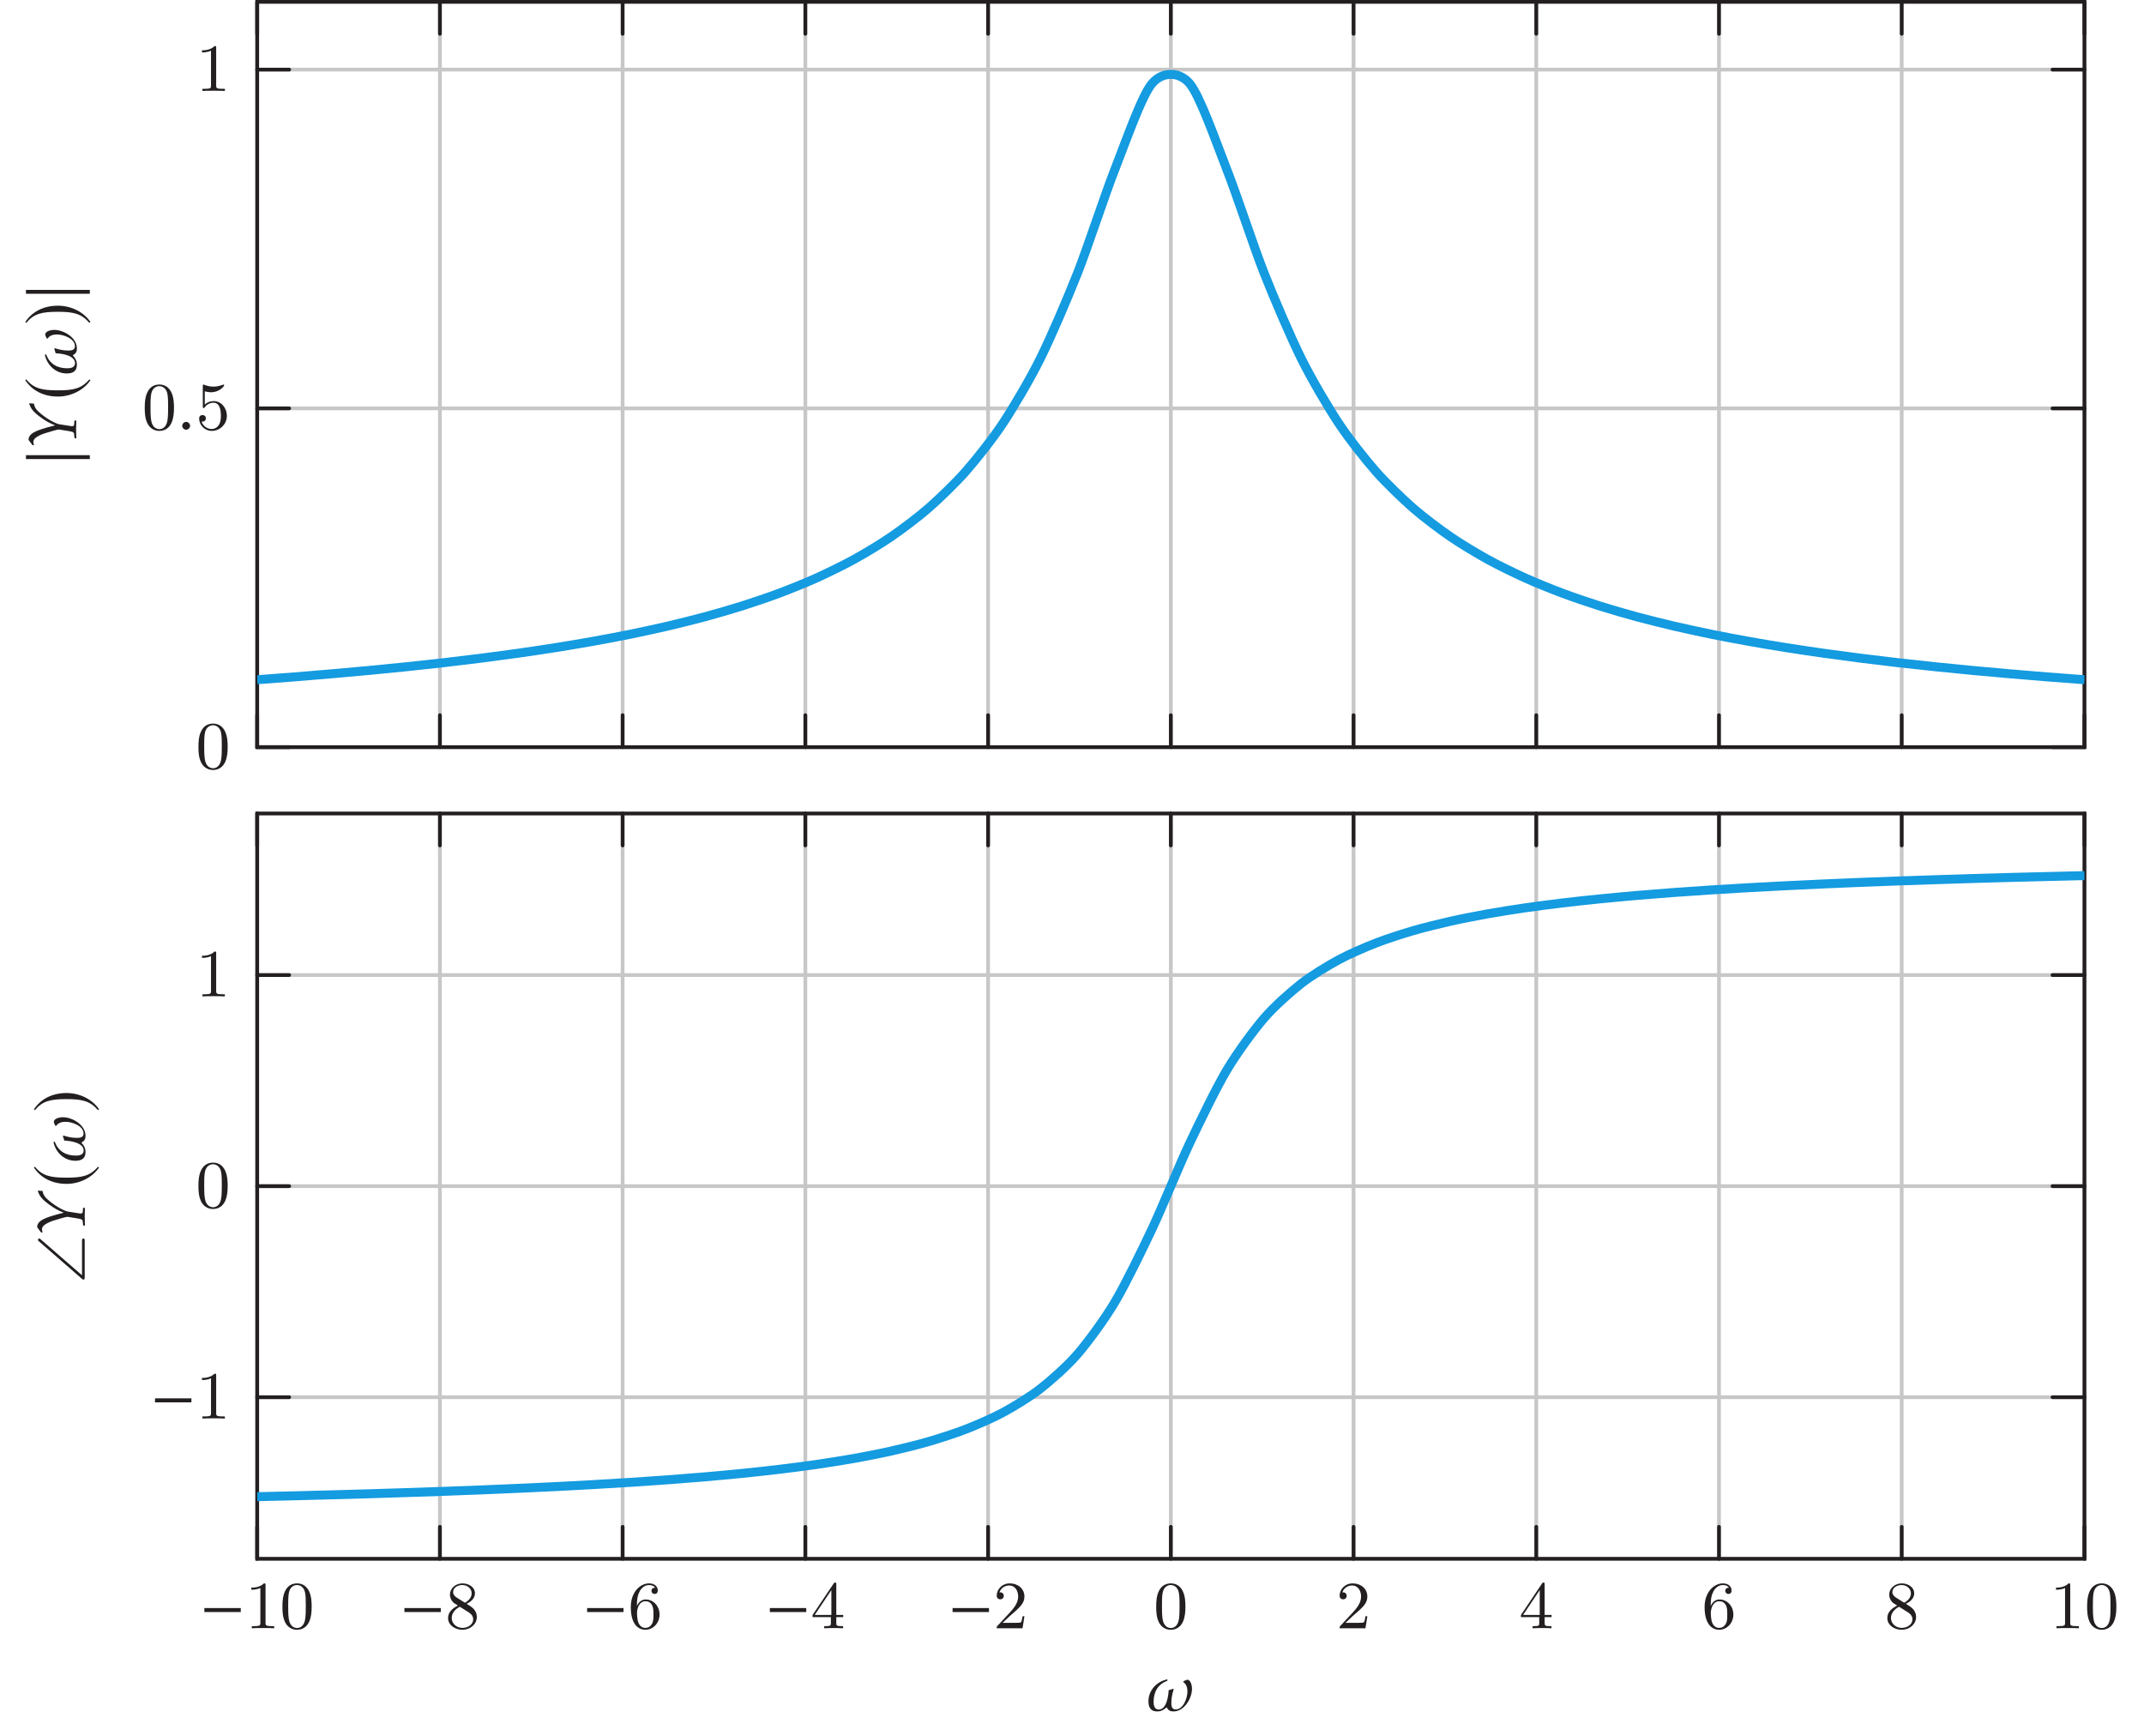 <?xml version="1.0" encoding="UTF-8"?>
<svg xmlns="http://www.w3.org/2000/svg" xmlns:xlink="http://www.w3.org/1999/xlink" width="285.322" height="231.026" viewBox="0 0 285.322 231.026">
<defs>
<g>
<g id="glyph-0-0">
<path d="M 4.25 -2.875 C 4.25 -3.469 4.219 -4.25 3.906 -4.922 C 3.5 -5.766 2.828 -5.969 2.312 -5.969 C 1.766 -5.969 1.078 -5.766 0.688 -4.891 C 0.406 -4.281 0.359 -3.547 0.359 -2.875 C 0.359 -2.281 0.375 -1.422 0.766 -0.703 C 1.188 0.047 1.891 0.203 2.297 0.203 C 2.875 0.203 3.547 -0.047 3.922 -0.875 C 4.188 -1.484 4.25 -2.156 4.25 -2.875 Z M 3.469 -2.984 C 3.469 -2.422 3.469 -1.672 3.375 -1.141 C 3.188 -0.109 2.531 -0.031 2.312 -0.031 C 2.031 -0.031 1.391 -0.156 1.219 -1.172 C 1.125 -1.688 1.125 -2.469 1.125 -2.984 C 1.125 -3.594 1.125 -4.297 1.234 -4.797 C 1.422 -5.594 1.984 -5.75 2.297 -5.75 C 2.641 -5.75 3.203 -5.562 3.375 -4.734 C 3.469 -4.25 3.469 -3.547 3.469 -2.984 Z M 3.469 -2.984 "/>
</g>
<g id="glyph-0-1">
<path d="M 4.141 -1.797 C 4.141 -2.875 3.375 -3.766 2.391 -3.766 C 1.969 -3.766 1.531 -3.625 1.203 -3.297 L 1.203 -5.062 C 1.484 -4.984 1.766 -4.938 2.031 -4.938 C 3.141 -4.938 3.781 -5.734 3.781 -5.859 C 3.781 -5.938 3.734 -5.969 3.688 -5.969 C 3.688 -5.969 3.656 -5.969 3.562 -5.922 C 3.141 -5.766 2.734 -5.688 2.359 -5.688 C 1.969 -5.688 1.562 -5.766 1.156 -5.922 C 1.062 -5.969 1.047 -5.969 1.047 -5.969 C 0.938 -5.969 0.938 -5.891 0.938 -5.734 L 0.938 -3.094 C 0.938 -2.938 0.938 -2.828 1.062 -2.828 C 1.125 -2.828 1.156 -2.875 1.203 -2.953 C 1.484 -3.328 1.906 -3.547 2.375 -3.547 C 3.344 -3.547 3.344 -2.156 3.344 -1.844 C 3.344 -1.562 3.344 -1 3.078 -0.594 C 2.844 -0.219 2.469 -0.047 2.109 -0.047 C 1.594 -0.047 0.984 -0.391 0.766 -1.047 C 0.766 -1.047 0.828 -1.031 0.891 -1.031 C 1.078 -1.031 1.344 -1.141 1.344 -1.469 C 1.344 -1.75 1.141 -1.906 0.891 -1.906 C 0.703 -1.906 0.453 -1.797 0.453 -1.438 C 0.453 -0.625 1.141 0.203 2.141 0.203 C 3.219 0.203 4.141 -0.688 4.141 -1.797 Z M 4.141 -1.797 "/>
</g>
<g id="glyph-0-2">
<path d="M 3.875 0 L 3.875 -0.281 L 3.594 -0.281 C 2.75 -0.281 2.719 -0.391 2.719 -0.719 L 2.719 -5.734 C 2.719 -5.953 2.719 -5.969 2.5 -5.969 C 1.938 -5.406 1.109 -5.406 0.828 -5.406 L 0.828 -5.125 C 1 -5.125 1.547 -5.125 2.031 -5.359 L 2.031 -0.719 C 2.031 -0.391 2.016 -0.281 1.172 -0.281 L 0.891 -0.281 L 0.891 0 C 1.203 -0.031 2.016 -0.031 2.375 -0.031 C 2.75 -0.031 3.547 -0.031 3.875 0 Z M 3.875 0 "/>
</g>
<g id="glyph-0-3">
<path d="M 4.219 -1.5 C 4.219 -2.375 3.547 -2.812 3.328 -2.953 C 3.234 -3.016 2.969 -3.188 2.859 -3.25 C 3.312 -3.469 3.969 -3.906 3.969 -4.641 C 3.969 -5.484 3.125 -5.969 2.312 -5.969 C 1.375 -5.969 0.641 -5.297 0.641 -4.469 C 0.641 -4.141 0.766 -3.812 0.984 -3.547 C 1.125 -3.375 1.188 -3.344 1.703 -3.016 C 0.922 -2.641 0.391 -2.094 0.391 -1.359 C 0.391 -0.406 1.328 0.203 2.297 0.203 C 3.344 0.203 4.219 -0.531 4.219 -1.5 Z M 3.531 -4.641 C 3.531 -4.016 3 -3.594 2.641 -3.391 L 1.547 -4.078 C 1.281 -4.25 1.062 -4.484 1.062 -4.812 C 1.062 -5.406 1.688 -5.75 2.281 -5.75 C 2.984 -5.75 3.531 -5.266 3.531 -4.641 Z M 3.734 -1.188 C 3.734 -0.484 3.016 -0.047 2.312 -0.047 C 1.531 -0.047 0.875 -0.609 0.875 -1.359 C 0.875 -2 1.312 -2.531 1.953 -2.859 L 3.078 -2.156 C 3.281 -2.031 3.734 -1.734 3.734 -1.188 Z M 3.734 -1.188 "/>
</g>
<g id="glyph-0-4">
<path d="M 4.219 -1.828 C 4.219 -2.953 3.391 -3.828 2.375 -3.828 C 1.844 -3.828 1.453 -3.5 1.203 -2.969 C 1.203 -3.891 1.297 -4.391 1.547 -4.859 C 1.719 -5.234 2.156 -5.75 2.828 -5.75 C 3 -5.75 3.422 -5.719 3.625 -5.391 C 3.297 -5.391 3.141 -5.219 3.141 -4.984 C 3.141 -4.75 3.312 -4.562 3.562 -4.562 C 3.812 -4.562 3.984 -4.734 3.984 -5 C 3.984 -5.5 3.625 -5.969 2.812 -5.969 C 1.656 -5.969 0.391 -4.828 0.391 -2.828 C 0.391 -0.406 1.484 0.203 2.328 0.203 C 3.312 0.203 4.219 -0.641 4.219 -1.828 Z M 3.406 -1.828 C 3.406 -1.406 3.406 -0.953 3.234 -0.625 C 2.953 -0.109 2.562 -0.047 2.312 -0.047 C 1.797 -0.047 1.5 -0.469 1.406 -0.734 C 1.234 -1.141 1.219 -1.891 1.219 -2.031 C 1.219 -2.625 1.5 -3.594 2.359 -3.594 C 2.5 -3.594 2.938 -3.594 3.234 -3.047 C 3.406 -2.703 3.406 -2.266 3.406 -1.828 Z M 3.406 -1.828 "/>
</g>
<g id="glyph-0-5">
<path d="M 4.344 -1.484 L 4.344 -1.766 L 3.422 -1.766 L 3.422 -5.828 C 3.422 -6.016 3.422 -6.078 3.25 -6.078 C 3.141 -6.078 3.141 -6.062 3.062 -5.938 L 0.266 -1.766 L 0.266 -1.484 L 2.703 -1.484 L 2.703 -0.703 C 2.703 -0.375 2.688 -0.281 2.016 -0.281 L 1.812 -0.281 L 1.812 0 C 2.375 -0.031 3 -0.031 3.062 -0.031 C 3.109 -0.031 3.766 -0.031 4.328 0 L 4.328 -0.281 L 4.125 -0.281 C 3.453 -0.281 3.422 -0.375 3.422 -0.703 L 3.422 -1.484 Z M 2.766 -1.766 L 0.547 -1.766 L 2.766 -5.078 Z M 2.766 -1.766 "/>
</g>
<g id="glyph-0-6">
<path d="M 4.141 -1.594 L 3.891 -1.594 C 3.875 -1.469 3.797 -0.938 3.688 -0.797 C 3.625 -0.719 3.016 -0.719 2.828 -0.719 L 1.234 -0.719 L 2.125 -1.562 C 3.594 -2.828 4.141 -3.312 4.141 -4.219 C 4.141 -5.25 3.297 -5.969 2.188 -5.969 C 1.156 -5.969 0.453 -5.156 0.453 -4.344 C 0.453 -3.891 0.844 -3.844 0.922 -3.844 C 1.125 -3.844 1.391 -3.984 1.391 -4.312 C 1.391 -4.578 1.203 -4.781 0.922 -4.781 C 0.875 -4.781 0.859 -4.781 0.812 -4.766 C 1.031 -5.406 1.609 -5.688 2.094 -5.688 C 3 -5.688 3.312 -4.844 3.312 -4.219 C 3.312 -3.312 2.625 -2.562 2.203 -2.094 L 0.562 -0.328 C 0.453 -0.219 0.453 -0.203 0.453 0 L 3.891 0 Z M 4.141 -1.594 "/>
</g>
<g id="glyph-1-0">
<path d="M 1.641 -0.469 C 1.641 -0.75 1.391 -1 1.109 -1 C 0.844 -1 0.594 -0.75 0.594 -0.469 C 0.594 -0.203 0.844 0.047 1.109 0.047 C 1.391 0.047 1.641 -0.203 1.641 -0.469 Z M 1.641 -0.469 "/>
</g>
<g id="glyph-2-0">
<path d="M 1.828 -1.203 L -6.672 -1.203 L -6.672 -0.688 L 1.828 -0.688 Z M 1.828 -1.203 "/>
</g>
<g id="glyph-2-1">
<path d="M -6.766 -2.719 C -5.891 -1.359 -4.344 -0.531 -2.422 -0.531 C -0.656 -0.531 1.016 -1.391 1.906 -2.703 L 1.766 -2.812 C 0.688 -1.562 -0.375 -1.359 -2.453 -1.359 C -4.547 -1.359 -5.625 -1.594 -6.625 -2.812 Z M -6.766 -2.719 "/>
</g>
<g id="glyph-2-2">
<path d="M -6.766 -0.375 L -6.625 -0.281 C -5.625 -1.5 -4.547 -1.75 -2.453 -1.75 C -0.375 -1.75 0.688 -1.531 1.766 -0.281 L 1.906 -0.406 C 1.016 -1.719 -0.656 -2.562 -2.422 -2.562 C -4.344 -2.562 -5.891 -1.734 -6.766 -0.375 Z M -6.766 -0.375 "/>
</g>
<g id="glyph-3-0">
<path d="M -5.609 -6 L -6.25 -6.047 C -6.078 -5.406 -5.719 -4.922 -4.812 -4.25 C -4.062 -3.688 -3.438 -3.359 -2.781 -3.109 C -5.531 -2.438 -6.312 -2 -6.328 -1.172 L -5.797 -0.469 L -5.594 -0.5 C -5.672 -0.703 -5.688 -0.797 -5.688 -0.891 C -5.688 -1.312 -5.281 -1.641 -4.281 -2.016 C -3.672 -2.219 -2.453 -2.562 -2.312 -2.562 L -1.125 -2.375 C -0.312 -2.234 -0.281 -2.203 -0.25 -1.844 L -0.219 -1.422 L 0.031 -1.375 C 0.016 -1.797 0 -2.219 0 -2.625 C 0 -3 0.016 -3.359 0.031 -3.734 L -0.219 -3.766 L -0.25 -3.312 C -0.266 -3.078 -0.328 -3 -0.516 -3 C -0.562 -3 -0.656 -3 -0.703 -3.016 L -2.203 -3.25 C -2.703 -3.328 -3.766 -3.906 -4.594 -4.578 C -5.25 -5.094 -5.531 -5.469 -5.609 -6 Z M -5.609 -6 "/>
</g>
<g id="glyph-4-0">
<path d="M -2.922 -6.031 C -3.25 -6.031 -4.109 -5.891 -4.109 -5.406 C -4.109 -5.266 -3.953 -5.016 -3.891 -4.875 L -3.797 -4.875 C -3.516 -5.297 -3.031 -5.422 -2.547 -5.422 C -1.688 -5.422 -0.156 -4.891 -0.156 -3.844 C -0.156 -3.328 -0.656 -3.281 -1.062 -3.281 C -1.656 -3.281 -2.266 -3.406 -2.828 -3.594 L -2.906 -3.516 C -2.844 -3.328 -2.766 -3.125 -2.719 -2.922 C -1.953 -2.891 -0.141 -2.656 -0.141 -1.594 C -0.141 -1.031 -0.719 -0.922 -1.156 -0.922 C -2.5 -0.922 -3.484 -1.484 -3.969 -2.719 L -4.047 -2.797 L -4.156 -2.703 C -3.844 -1.312 -2.703 -0.234 -1.234 -0.234 C -0.438 -0.234 0.109 -0.531 0.109 -1.406 C 0.109 -1.906 -0.094 -2.266 -0.422 -2.625 L -0.422 -2.672 C -0.031 -2.875 0.109 -3.125 0.109 -3.562 C 0.109 -5 -1.625 -6.031 -2.922 -6.031 Z M -2.922 -6.031 "/>
</g>
<g id="glyph-5-0">
<path d="M 5.422 -2.156 L 5.422 -2.688 L 0.578 -2.688 L 0.578 -2.156 Z M 5.422 -2.156 "/>
</g>
<g id="glyph-6-0">
<path d="M 6.031 -2.922 C 6.031 -3.25 5.891 -4.109 5.406 -4.109 C 5.266 -4.109 5.016 -3.953 4.875 -3.891 L 4.875 -3.797 C 5.297 -3.516 5.422 -3.031 5.422 -2.547 C 5.422 -1.688 4.891 -0.156 3.844 -0.156 C 3.328 -0.156 3.281 -0.656 3.281 -1.062 C 3.281 -1.656 3.406 -2.266 3.594 -2.828 L 3.516 -2.906 C 3.328 -2.844 3.125 -2.766 2.922 -2.719 C 2.891 -1.953 2.656 -0.141 1.594 -0.141 C 1.031 -0.141 0.922 -0.719 0.922 -1.156 C 0.922 -2.5 1.484 -3.484 2.719 -3.969 L 2.797 -4.047 L 2.703 -4.156 C 1.312 -3.844 0.234 -2.703 0.234 -1.234 C 0.234 -0.438 0.531 0.109 1.406 0.109 C 1.906 0.109 2.266 -0.094 2.625 -0.422 L 2.672 -0.422 C 2.875 -0.031 3.125 0.109 3.562 0.109 C 5 0.109 6.031 -1.625 6.031 -2.922 Z M 6.031 -2.922 "/>
</g>
<g id="glyph-7-0">
<path d="M -5.859 -5.859 C -5.969 -5.969 -6.016 -5.969 -6.047 -5.969 C -6.141 -5.969 -6.219 -5.891 -6.219 -5.781 C -6.219 -5.734 -6.203 -5.672 -6.094 -5.594 L -0.375 -0.609 C -0.281 -0.531 -0.25 -0.5 -0.172 -0.5 C 0 -0.5 0 -0.672 0 -0.828 L 0 -5.656 C 0 -5.797 0 -5.969 -0.172 -5.969 C -0.359 -5.969 -0.359 -5.797 -0.359 -5.656 L -0.359 -1.078 Z M -5.859 -5.859 "/>
</g>
</g>
<clipPath id="clip-0">
<path clip-rule="nonzero" d="M 34.227 0.246 L 277.398 0.246 L 277.398 99.418 L 34.227 99.418 Z M 34.227 0.246 "/>
</clipPath>
<clipPath id="clip-1">
<path clip-rule="nonzero" d="M 34.227 108.246 L 277.398 108.246 L 277.398 207.418 L 34.227 207.418 Z M 34.227 108.246 "/>
</clipPath>
</defs>
<path fill="none" stroke-width="0.498" stroke-linecap="butt" stroke-linejoin="miter" stroke="rgb(78.432%, 78.04%, 78.137%)" stroke-opacity="1" stroke-miterlimit="10" d="M 0.001 -0.001 L 0.001 99.171 M 24.317 -0.001 L 24.317 99.171 M 48.633 -0.001 L 48.633 99.171 M 72.95 -0.001 L 72.95 99.171 M 97.27 -0.001 L 97.27 99.171 M 121.587 -0.001 L 121.587 99.171 M 145.903 -0.001 L 145.903 99.171 M 170.219 -0.001 L 170.219 99.171 M 194.536 -0.001 L 194.536 99.171 M 218.852 -0.001 L 218.852 99.171 M 243.172 -0.001 L 243.172 99.171 " transform="matrix(1, 0, 0, -1, 34.226, 99.417)"/>
<path fill="none" stroke-width="0.498" stroke-linecap="butt" stroke-linejoin="miter" stroke="rgb(78.432%, 78.04%, 78.137%)" stroke-opacity="1" stroke-miterlimit="10" d="M 0.001 -0.001 L 243.172 -0.001 M 0.001 45.077 L 243.172 45.077 M 0.001 90.155 L 243.172 90.155 " transform="matrix(1, 0, 0, -1, 34.226, 99.417)"/>
<path fill="none" stroke-width="0.498" stroke-linecap="round" stroke-linejoin="miter" stroke="rgb(13.73%, 12.16%, 12.549%)" stroke-opacity="1" stroke-miterlimit="10" d="M 0.001 -0.001 L 0.001 4.253 M 24.317 -0.001 L 24.317 4.253 M 48.633 -0.001 L 48.633 4.253 M 72.95 -0.001 L 72.95 4.253 M 97.27 -0.001 L 97.27 4.253 M 121.587 -0.001 L 121.587 4.253 M 145.903 -0.001 L 145.903 4.253 M 170.219 -0.001 L 170.219 4.253 M 194.536 -0.001 L 194.536 4.253 M 218.852 -0.001 L 218.852 4.253 M 243.172 -0.001 L 243.172 4.253 M 0.001 99.171 L 0.001 94.917 M 24.317 99.171 L 24.317 94.917 M 48.633 99.171 L 48.633 94.917 M 72.95 99.171 L 72.95 94.917 M 97.27 99.171 L 97.27 94.917 M 121.587 99.171 L 121.587 94.917 M 145.903 99.171 L 145.903 94.917 M 170.219 99.171 L 170.219 94.917 M 194.536 99.171 L 194.536 94.917 M 218.852 99.171 L 218.852 94.917 M 243.172 99.171 L 243.172 94.917 " transform="matrix(1, 0, 0, -1, 34.226, 99.417)"/>
<path fill="none" stroke-width="0.498" stroke-linecap="round" stroke-linejoin="miter" stroke="rgb(13.73%, 12.16%, 12.549%)" stroke-opacity="1" stroke-miterlimit="10" d="M 0.001 -0.001 L 4.254 -0.001 M 0.001 45.077 L 4.254 45.077 M 0.001 90.155 L 4.254 90.155 M 243.172 -0.001 L 238.919 -0.001 M 243.172 45.077 L 238.919 45.077 M 243.172 90.155 L 238.919 90.155 " transform="matrix(1, 0, 0, -1, 34.226, 99.417)"/>
<path fill="none" stroke-width="0.498" stroke-linecap="butt" stroke-linejoin="miter" stroke="rgb(13.73%, 12.16%, 12.549%)" stroke-opacity="1" stroke-miterlimit="10" d="M 0.001 -0.001 L 0.001 99.171 L 243.172 99.171 L 243.172 -0.001 Z M 0.001 -0.001 " transform="matrix(1, 0, 0, -1, 34.226, 99.417)"/>
<g fill="rgb(13.73%, 12.16%, 12.549%)" fill-opacity="1">
<use xlink:href="#glyph-0-0" x="26.049" y="102.253"/>
</g>
<g fill="rgb(13.73%, 12.16%, 12.549%)" fill-opacity="1">
<use xlink:href="#glyph-0-0" x="18.903" y="57.134"/>
</g>
<g fill="rgb(13.73%, 12.16%, 12.549%)" fill-opacity="1">
<use xlink:href="#glyph-1-0" x="23.655" y="57.134"/>
</g>
<g fill="rgb(13.73%, 12.16%, 12.549%)" fill-opacity="1">
<use xlink:href="#glyph-0-1" x="26.049" y="57.134"/>
</g>
<g fill="rgb(13.73%, 12.16%, 12.549%)" fill-opacity="1">
<use xlink:href="#glyph-0-2" x="26.049" y="12.101"/>
</g>
<g clip-path="url(#clip-0)">
<path fill="none" stroke-width="1.196" stroke-linecap="butt" stroke-linejoin="miter" stroke="rgb(7.849%, 60.745%, 87.769%)" stroke-opacity="1" stroke-miterlimit="10" d="M 0.001 8.972 C 0.001 8.972 3.587 9.237 4.962 9.347 C 6.34 9.456 8.547 9.64 9.926 9.761 C 11.301 9.878 13.512 10.077 14.887 10.206 C 16.266 10.339 18.473 10.554 19.852 10.698 C 21.227 10.843 23.438 11.081 24.813 11.237 C 26.192 11.397 28.399 11.659 29.778 11.835 C 31.153 12.011 33.36 12.304 34.739 12.499 C 36.118 12.694 38.325 13.022 39.7 13.241 C 41.079 13.46 43.286 13.827 44.665 14.077 C 46.04 14.323 48.251 14.737 49.626 15.019 C 51.004 15.3 53.212 15.776 54.59 16.097 C 55.965 16.421 58.176 16.968 59.551 17.339 C 60.93 17.714 63.137 18.347 64.516 18.784 C 65.891 19.222 68.102 19.968 69.477 20.487 C 70.856 21.003 73.063 21.89 74.442 22.515 C 75.817 23.136 78.024 24.21 79.403 24.968 C 80.782 25.73 82.989 27.046 84.364 27.995 C 85.743 28.94 87.95 30.593 89.329 31.796 C 90.704 33.003 92.915 35.116 94.29 36.683 C 95.669 38.253 97.876 41.026 99.254 43.108 C 100.629 45.19 102.84 48.925 104.215 51.698 C 105.594 54.472 107.801 59.605 109.18 63.101 C 110.555 66.597 112.766 73.386 114.141 76.886 C 115.52 80.39 117.727 86.745 119.106 88.331 C 120.481 89.921 122.688 89.921 124.067 88.331 C 125.446 86.745 127.653 80.39 129.028 76.886 C 130.407 73.386 132.614 66.597 133.993 63.101 C 135.368 59.605 137.579 54.472 138.954 51.698 C 140.333 48.925 142.54 45.19 143.919 43.108 C 145.294 41.026 147.504 38.253 148.879 36.683 C 150.258 35.116 152.465 33.003 153.844 31.796 C 155.219 30.593 157.43 28.94 158.805 27.995 C 160.184 27.046 162.391 25.73 163.77 24.968 C 165.145 24.21 167.352 23.136 168.731 22.515 C 170.11 21.89 172.317 21.003 173.692 20.487 C 175.071 19.968 177.278 19.222 178.657 18.784 C 180.032 18.347 182.243 17.714 183.618 17.339 C 184.997 16.968 187.204 16.421 188.583 16.097 C 189.958 15.776 192.169 15.3 193.544 15.019 C 194.922 14.737 197.129 14.323 198.508 14.077 C 199.883 13.827 202.094 13.46 203.469 13.241 C 204.848 13.022 207.055 12.694 208.434 12.499 C 209.809 12.304 212.016 12.011 213.395 11.835 C 214.774 11.659 216.981 11.397 218.356 11.237 C 219.735 11.081 221.942 10.843 223.321 10.698 C 224.696 10.554 226.907 10.339 228.282 10.206 C 229.661 10.077 231.868 9.878 233.247 9.761 C 234.622 9.64 236.833 9.456 238.208 9.347 C 239.587 9.237 243.172 8.972 243.172 8.972 " transform="matrix(1, 0, 0, -1, 34.226, 99.417)"/>
</g>
<g fill="rgb(13.73%, 12.16%, 12.549%)" fill-opacity="1">
<use xlink:href="#glyph-2-0" x="10.126" y="61.771"/>
</g>
<g fill="rgb(13.73%, 12.16%, 12.549%)" fill-opacity="1">
<use xlink:href="#glyph-3-0" x="10.126" y="59.709"/>
</g>
<g fill="rgb(13.73%, 12.16%, 12.549%)" fill-opacity="1">
<use xlink:href="#glyph-2-1" x="10.126" y="53.298"/>
</g>
<g fill="rgb(13.73%, 12.16%, 12.549%)" fill-opacity="1">
<use xlink:href="#glyph-4-0" x="10.126" y="49.927"/>
</g>
<g fill="rgb(13.73%, 12.16%, 12.549%)" fill-opacity="1">
<use xlink:href="#glyph-2-2" x="10.126" y="43.238"/>
</g>
<g fill="rgb(13.73%, 12.16%, 12.549%)" fill-opacity="1">
<use xlink:href="#glyph-2-0" x="10.126" y="39.777"/>
</g>
<path fill="none" stroke-width="0.498" stroke-linecap="butt" stroke-linejoin="miter" stroke="rgb(78.432%, 78.04%, 78.137%)" stroke-opacity="1" stroke-miterlimit="10" d="M 0.001 -8.266 L 0.001 90.906 M 24.317 -8.266 L 24.317 90.906 M 48.633 -8.266 L 48.633 90.906 M 72.95 -8.266 L 72.95 90.906 M 97.27 -8.266 L 97.27 90.906 M 121.587 -8.266 L 121.587 90.906 M 145.903 -8.266 L 145.903 90.906 M 170.219 -8.266 L 170.219 90.906 M 194.536 -8.266 L 194.536 90.906 M 218.852 -8.266 L 218.852 90.906 M 243.172 -8.266 L 243.172 90.906 " transform="matrix(1, 0, 0, -1, 34.226, 199.152)"/>
<path fill="none" stroke-width="0.498" stroke-linecap="butt" stroke-linejoin="miter" stroke="rgb(78.432%, 78.04%, 78.137%)" stroke-opacity="1" stroke-miterlimit="10" d="M 0.001 13.234 L 243.172 13.234 M 0.001 41.32 L 243.172 41.32 M 0.001 69.406 L 243.172 69.406 " transform="matrix(1, 0, 0, -1, 34.226, 199.152)"/>
<path fill="none" stroke-width="0.498" stroke-linecap="round" stroke-linejoin="miter" stroke="rgb(13.73%, 12.16%, 12.549%)" stroke-opacity="1" stroke-miterlimit="10" d="M 0.001 -8.266 L 0.001 -4.012 M 24.317 -8.266 L 24.317 -4.012 M 48.633 -8.266 L 48.633 -4.012 M 72.95 -8.266 L 72.95 -4.012 M 97.27 -8.266 L 97.27 -4.012 M 121.587 -8.266 L 121.587 -4.012 M 145.903 -8.266 L 145.903 -4.012 M 170.219 -8.266 L 170.219 -4.012 M 194.536 -8.266 L 194.536 -4.012 M 218.852 -8.266 L 218.852 -4.012 M 243.172 -8.266 L 243.172 -4.012 M 0.001 90.906 L 0.001 86.652 M 24.317 90.906 L 24.317 86.652 M 48.633 90.906 L 48.633 86.652 M 72.95 90.906 L 72.95 86.652 M 97.27 90.906 L 97.27 86.652 M 121.587 90.906 L 121.587 86.652 M 145.903 90.906 L 145.903 86.652 M 170.219 90.906 L 170.219 86.652 M 194.536 90.906 L 194.536 86.652 M 218.852 90.906 L 218.852 86.652 M 243.172 90.906 L 243.172 86.652 " transform="matrix(1, 0, 0, -1, 34.226, 199.152)"/>
<path fill="none" stroke-width="0.498" stroke-linecap="round" stroke-linejoin="miter" stroke="rgb(13.73%, 12.16%, 12.549%)" stroke-opacity="1" stroke-miterlimit="10" d="M 0.001 13.234 L 4.254 13.234 M 0.001 41.32 L 4.254 41.32 M 0.001 69.406 L 4.254 69.406 M 243.172 13.234 L 238.919 13.234 M 243.172 41.32 L 238.919 41.32 M 243.172 69.406 L 238.919 69.406 " transform="matrix(1, 0, 0, -1, 34.226, 199.152)"/>
<path fill="none" stroke-width="0.498" stroke-linecap="butt" stroke-linejoin="miter" stroke="rgb(13.73%, 12.16%, 12.549%)" stroke-opacity="1" stroke-miterlimit="10" d="M 0.001 -8.266 L 0.001 90.906 L 243.172 90.906 L 243.172 -8.266 Z M 0.001 -8.266 " transform="matrix(1, 0, 0, -1, 34.226, 199.152)"/>
<g fill="rgb(13.73%, 12.16%, 12.549%)" fill-opacity="1">
<use xlink:href="#glyph-5-0" x="26.619" y="216.659"/>
</g>
<g fill="rgb(13.73%, 12.16%, 12.549%)" fill-opacity="1">
<use xlink:href="#glyph-0-2" x="32.618" y="216.659"/>
<use xlink:href="#glyph-0-0" x="37.226" y="216.659"/>
</g>
<g fill="rgb(13.73%, 12.16%, 12.549%)" fill-opacity="1">
<use xlink:href="#glyph-5-0" x="53.24" y="216.659"/>
</g>
<g fill="rgb(13.73%, 12.16%, 12.549%)" fill-opacity="1">
<use xlink:href="#glyph-0-3" x="59.238" y="216.659"/>
</g>
<g fill="rgb(13.73%, 12.16%, 12.549%)" fill-opacity="1">
<use xlink:href="#glyph-5-0" x="77.556" y="216.659"/>
</g>
<g fill="rgb(13.73%, 12.16%, 12.549%)" fill-opacity="1">
<use xlink:href="#glyph-0-4" x="83.555" y="216.659"/>
</g>
<g fill="rgb(13.73%, 12.16%, 12.549%)" fill-opacity="1">
<use xlink:href="#glyph-5-0" x="101.873" y="216.659"/>
</g>
<g fill="rgb(13.73%, 12.16%, 12.549%)" fill-opacity="1">
<use xlink:href="#glyph-0-5" x="107.872" y="216.659"/>
</g>
<g fill="rgb(13.73%, 12.16%, 12.549%)" fill-opacity="1">
<use xlink:href="#glyph-5-0" x="126.19" y="216.659"/>
</g>
<g fill="rgb(13.73%, 12.16%, 12.549%)" fill-opacity="1">
<use xlink:href="#glyph-0-6" x="132.188" y="216.659"/>
</g>
<g fill="rgb(13.73%, 12.16%, 12.549%)" fill-opacity="1">
<use xlink:href="#glyph-0-0" x="153.506" y="216.659"/>
</g>
<g fill="rgb(13.73%, 12.16%, 12.549%)" fill-opacity="1">
<use xlink:href="#glyph-0-6" x="177.823" y="216.659"/>
</g>
<g fill="rgb(13.73%, 12.16%, 12.549%)" fill-opacity="1">
<use xlink:href="#glyph-0-5" x="202.14" y="216.659"/>
</g>
<g fill="rgb(13.73%, 12.16%, 12.549%)" fill-opacity="1">
<use xlink:href="#glyph-0-4" x="226.456" y="216.659"/>
</g>
<g fill="rgb(13.73%, 12.16%, 12.549%)" fill-opacity="1">
<use xlink:href="#glyph-0-3" x="250.773" y="216.659"/>
</g>
<g fill="rgb(13.73%, 12.16%, 12.549%)" fill-opacity="1">
<use xlink:href="#glyph-0-2" x="272.786" y="216.659"/>
<use xlink:href="#glyph-0-0" x="277.394" y="216.659"/>
</g>
<g fill="rgb(13.73%, 12.16%, 12.549%)" fill-opacity="1">
<use xlink:href="#glyph-5-0" x="20.05" y="188.756"/>
</g>
<g fill="rgb(13.73%, 12.16%, 12.549%)" fill-opacity="1">
<use xlink:href="#glyph-0-2" x="26.049" y="188.756"/>
</g>
<g fill="rgb(13.73%, 12.16%, 12.549%)" fill-opacity="1">
<use xlink:href="#glyph-0-0" x="26.049" y="160.67"/>
</g>
<g fill="rgb(13.73%, 12.16%, 12.549%)" fill-opacity="1">
<use xlink:href="#glyph-0-2" x="26.049" y="132.583"/>
</g>
<g clip-path="url(#clip-1)">
<path fill="none" stroke-width="1.196" stroke-linecap="butt" stroke-linejoin="miter" stroke="rgb(7.849%, 60.745%, 87.769%)" stroke-opacity="1" stroke-miterlimit="10" d="M 0.001 -0 C 0.001 -0 3.587 0.086 4.962 0.117 C 6.34 0.152 8.547 0.211 9.926 0.246 C 11.301 0.285 13.512 0.347 14.887 0.386 C 16.266 0.429 18.473 0.496 19.852 0.543 C 21.227 0.586 23.438 0.66 24.813 0.711 C 26.192 0.761 28.399 0.843 29.778 0.898 C 31.153 0.953 33.36 1.047 34.739 1.109 C 36.118 1.168 38.325 1.273 39.7 1.339 C 41.079 1.41 43.286 1.527 44.665 1.605 C 46.04 1.683 48.251 1.812 49.626 1.902 C 51.004 1.992 53.212 2.14 54.59 2.242 C 55.965 2.343 58.176 2.519 59.551 2.636 C 60.93 2.754 63.137 2.957 64.516 3.097 C 65.891 3.234 68.102 3.472 69.477 3.64 C 70.856 3.804 73.063 4.09 74.442 4.289 C 75.817 4.492 78.024 4.836 79.403 5.082 C 80.782 5.328 82.989 5.757 84.364 6.07 C 85.743 6.379 87.95 6.922 89.329 7.324 C 90.704 7.726 92.915 8.433 94.29 8.972 C 95.669 9.507 97.876 10.457 99.254 11.203 C 100.629 11.949 102.84 13.277 104.215 14.355 C 105.594 15.433 107.801 17.375 109.18 18.976 C 110.555 20.578 112.766 23.574 114.141 25.89 C 115.52 28.207 117.727 32.738 119.106 35.664 C 120.481 38.59 122.688 44.05 124.067 46.972 C 125.446 49.898 127.653 54.433 129.028 56.75 C 130.407 59.066 132.614 62.062 133.993 63.664 C 135.368 65.261 137.579 67.207 138.954 68.285 C 140.333 69.363 142.54 70.687 143.919 71.437 C 145.294 72.183 147.504 73.129 148.879 73.668 C 150.258 74.207 152.465 74.914 153.844 75.316 C 155.219 75.718 157.43 76.257 158.805 76.57 C 160.184 76.882 162.391 77.308 163.77 77.558 C 165.145 77.804 167.352 78.148 168.731 78.351 C 170.11 78.55 172.317 78.836 173.692 79 C 175.071 79.168 177.278 79.406 178.657 79.543 C 180.032 79.683 182.243 79.882 183.618 80.004 C 184.997 80.121 187.204 80.293 188.583 80.398 C 189.958 80.5 192.169 80.648 193.544 80.738 C 194.922 80.828 197.129 80.957 198.508 81.035 C 199.883 81.113 202.094 81.23 203.469 81.297 C 204.848 81.367 207.055 81.472 208.434 81.531 C 209.809 81.593 212.016 81.687 213.395 81.742 C 214.774 81.797 216.981 81.879 218.356 81.929 C 219.735 81.976 221.942 82.054 223.321 82.097 C 224.696 82.144 226.907 82.211 228.282 82.254 C 229.661 82.293 231.868 82.355 233.247 82.394 C 234.622 82.429 236.833 82.488 238.208 82.519 C 239.587 82.554 243.172 82.64 243.172 82.64 " transform="matrix(1, 0, 0, -1, 34.226, 199.152)"/>
</g>
<g fill="rgb(13.73%, 12.16%, 12.549%)" fill-opacity="1">
<use xlink:href="#glyph-6-0" x="152.6" y="227.62"/>
</g>
<g fill="rgb(13.73%, 12.16%, 12.549%)" fill-opacity="1">
<use xlink:href="#glyph-7-0" x="11.273" y="170.768"/>
</g>
<g fill="rgb(13.73%, 12.16%, 12.549%)" fill-opacity="1">
<use xlink:href="#glyph-3-0" x="11.273" y="164.472"/>
</g>
<g fill="rgb(13.73%, 12.16%, 12.549%)" fill-opacity="1">
<use xlink:href="#glyph-2-1" x="11.273" y="158.061"/>
</g>
<g fill="rgb(13.73%, 12.16%, 12.549%)" fill-opacity="1">
<use xlink:href="#glyph-4-0" x="11.273" y="154.69"/>
</g>
<g fill="rgb(13.73%, 12.16%, 12.549%)" fill-opacity="1">
<use xlink:href="#glyph-2-2" x="11.273" y="148.001"/>
</g>
</svg>
